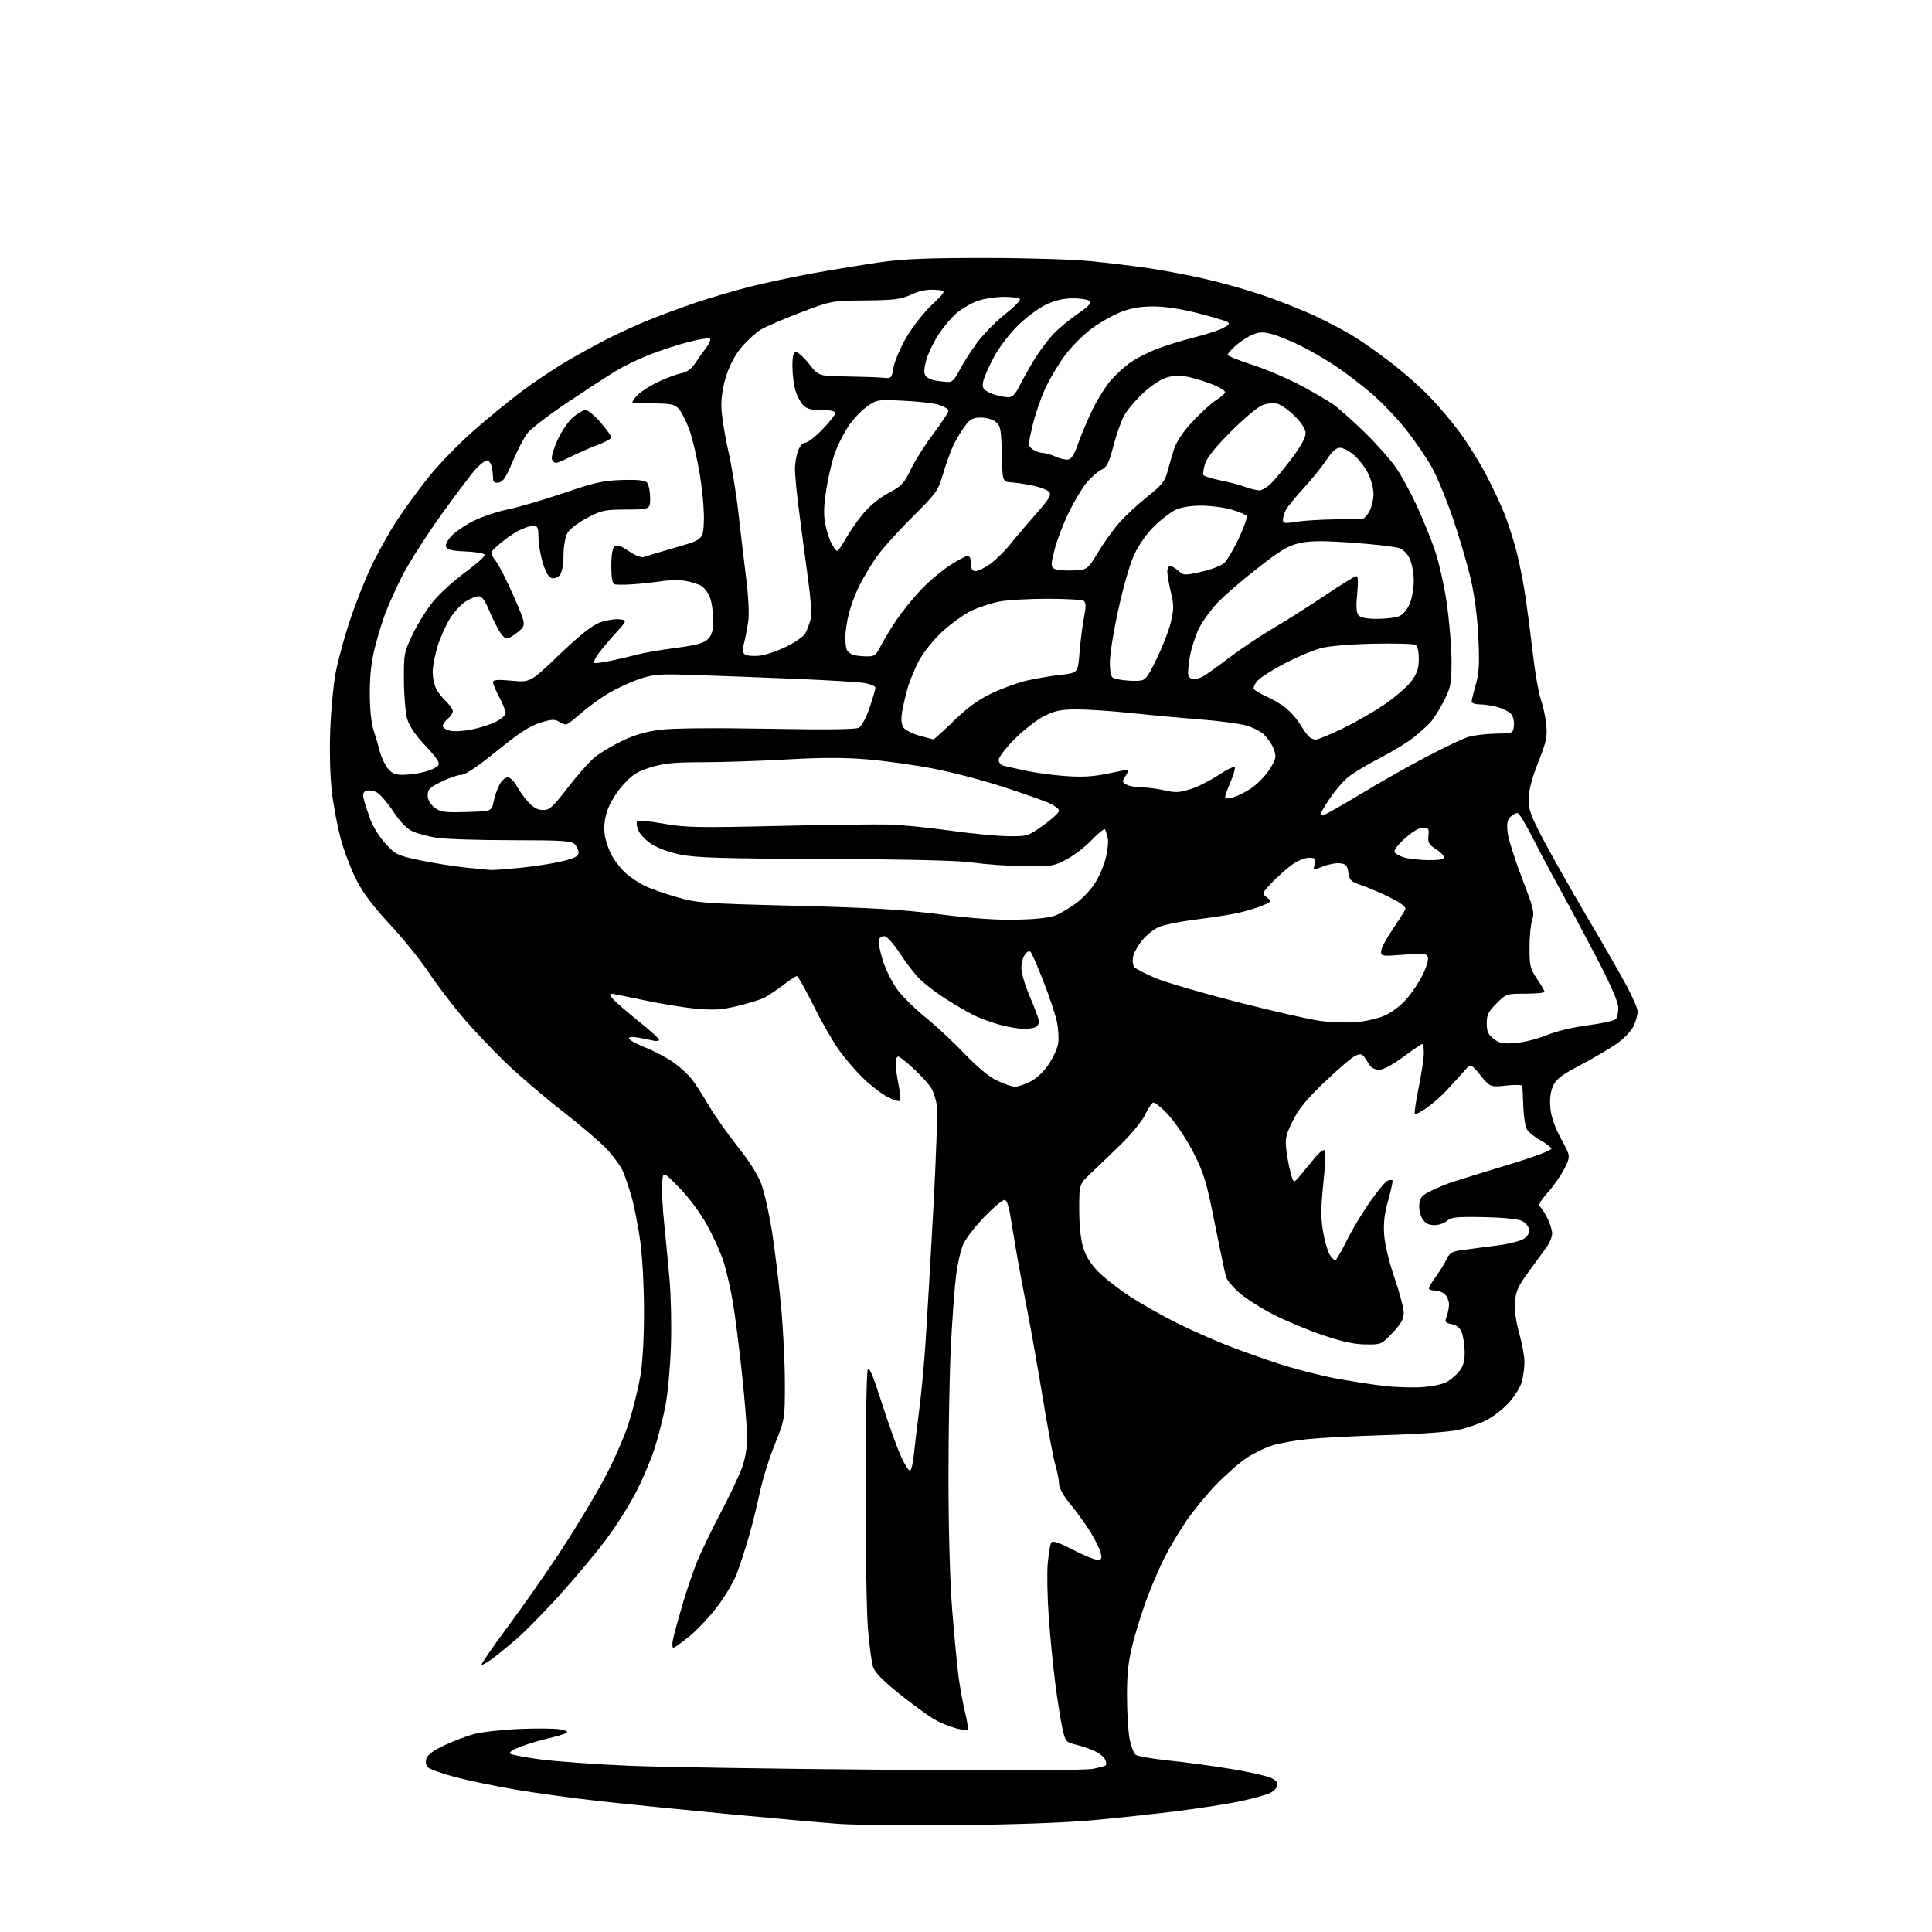 <?xml version="1.0" encoding="UTF-8" standalone="no"?>
<svg 
  version="1.1" 
  xmlns="http://www.w3.org/2000/svg" 
  xmlns:xlink="http://www.w3.org/1999/xlink" 
  xmlns:svg="http://www.w3.org/2000/svg"
  xmlns:rdf="http://www.w3.org/1999/02/22-rdf-syntax-ns#"
  xmlns:cc="http://creativecommons.org/ns#"
  xmlns:dc="http://purl.org/dc/elements/1.1/"
  viewBox="0 0 768 768"
  width="768"
  height="768"
>
<style>svg {background-color: white; }</style>"
<path stroke="none" fill="black" fill-rule="evenodd" d="M380.50,725.51C360.70,725.69 339.32,725.45 333.00,724.99C326.68,724.53 306.88,722.76 289.00,721.07C271.12,719.38 248.18,717.07 238.00,715.94C227.82,714.81 212.97,712.77 205.00,711.41C197.03,710.05 186.22,707.81 181.00,706.43C175.78,705.05 170.89,703.31 170.15,702.57C169.31,701.73 169.06,700.38 169.50,699.01C169.95,697.57 172.42,695.76 176.58,693.82C180.09,692.17 185.33,690.17 188.23,689.36C191.13,688.55 199.17,687.63 206.11,687.31C213.04,686.99 220.45,687.05 222.58,687.45C225.28,687.95 226.00,688.41 224.97,688.96C224.16,689.39 221.03,690.31 218.00,691.01C214.97,691.70 210.10,693.16 207.16,694.24C204.22,695.33 202.19,696.59 202.66,697.06C203.13,697.53 208.68,698.58 215.00,699.41C221.33,700.23 237.07,701.36 250.00,701.91C262.93,702.45 308.60,703.17 351.50,703.50C398.42,703.87 431.41,703.74 434.30,703.17C436.93,702.66 439.31,702.03 439.57,701.76C439.83,701.50 439.76,700.53 439.40,699.61C439.05,698.68 437.38,697.21 435.69,696.34C434.00,695.47 430.58,694.24 428.08,693.63C423.62,692.52 423.52,692.41 422.31,687.00C421.64,683.98 420.39,676.11 419.53,669.52C418.67,662.92 417.49,651.00 416.91,643.02C416.33,635.03 416.14,625.33 416.49,621.45C416.85,617.57 417.47,613.86 417.88,613.20C418.42,612.32 420.77,613.10 426.37,615.99C430.62,618.20 435.03,620.00 436.16,620.00C437.90,620.00 438.11,619.58 437.53,617.25C437.15,615.74 435.32,612.02 433.47,609.00C431.61,605.98 428.05,601.03 425.55,598.01C422.75,594.63 421.00,591.52 421.00,589.94C421.00,588.52 420.34,585.14 419.54,582.43C418.74,579.72 416.46,567.60 414.48,555.50C412.50,543.40 409.37,525.85 407.52,516.50C405.67,507.15 403.39,494.44 402.46,488.25C401.17,479.74 400.40,477.00 399.28,477.00C398.46,477.00 394.87,480.04 391.28,483.75C387.70,487.46 383.95,492.31 382.94,494.51C381.94,496.72 380.64,502.35 380.06,507.01C379.48,511.68 378.56,524.05 378.01,534.50C377.47,544.95 377.02,568.80 377.03,587.50C377.04,608.16 377.62,628.75 378.51,639.99C379.31,650.15 380.45,662.08 381.03,666.49C381.62,670.89 382.80,677.34 383.65,680.82C384.50,684.29 384.98,687.36 384.70,687.63C384.43,687.91 382.24,687.62 379.85,686.98C377.46,686.35 373.59,684.73 371.25,683.37C368.91,682.02 362.74,677.51 357.54,673.35C351.03,668.15 347.76,664.81 347.05,662.65C346.48,660.92 345.57,654.10 345.02,647.50C344.48,640.90 344.06,615.48 344.09,591.00C344.12,566.52 344.49,545.62 344.91,544.54C345.48,543.08 346.92,546.44 350.47,557.54C353.11,565.77 356.54,575.35 358.10,578.83C359.67,582.31 361.34,584.91 361.82,584.61C362.31,584.31 362.99,581.24 363.33,577.78C363.67,574.33 364.61,566.55 365.40,560.50C366.20,554.45 367.34,542.30 367.93,533.50C368.52,524.70 369.92,500.70 371.03,480.16C372.15,459.62 372.76,441.17 372.39,439.16C372.03,437.15 371.16,434.37 370.46,432.99C369.76,431.60 366.70,428.12 363.66,425.24C360.61,422.36 357.64,420.00 357.06,420.00C356.48,420.00 356.00,421.21 356.00,422.69C356.00,424.17 356.54,427.98 357.19,431.16C357.85,434.34 358.10,437.24 357.74,437.60C357.38,437.95 355.15,437.25 352.79,436.04C350.43,434.83 346.11,431.51 343.18,428.67C340.26,425.83 335.92,420.78 333.53,417.46C331.15,414.14 326.57,406.15 323.37,399.71C320.16,393.27 317.20,388.00 316.78,388.00C316.36,388.00 313.93,389.59 311.38,391.54C308.82,393.49 305.46,395.74 303.90,396.55C302.35,397.35 297.54,398.86 293.23,399.89C286.77,401.43 283.80,401.61 276.44,400.93C271.52,400.47 262.22,398.95 255.77,397.55C249.31,396.15 243.50,395.00 242.84,395.00C242.19,395.00 242.64,396.06 243.86,397.35C245.07,398.64 249.65,402.57 254.03,406.09C258.41,409.60 262.00,412.87 262.00,413.35C262.00,413.83 260.99,413.97 259.75,413.68C258.51,413.38 255.81,412.83 253.75,412.46C251.45,412.04 250.00,412.17 250.00,412.78C250.00,413.34 253.03,415.00 256.74,416.49C260.45,417.97 265.57,420.72 268.12,422.59C270.67,424.46 273.86,427.46 275.21,429.25C276.56,431.04 279.60,435.78 281.97,439.80C284.35,443.81 289.51,451.14 293.45,456.07C298.06,461.84 301.38,467.17 302.76,470.99C303.93,474.26 305.80,482.69 306.91,489.72C308.01,496.75 309.61,509.93 310.46,519.00C311.31,528.08 312.01,541.96 312.00,549.85C312.00,564.20 312.00,564.20 307.95,574.26C305.71,579.79 303.04,588.41 302.00,593.41C300.96,598.41 298.99,606.34 297.63,611.03C296.26,615.72 294.16,622.16 292.97,625.34C291.78,628.52 288.38,634.35 285.42,638.31C282.45,642.26 277.43,647.64 274.28,650.25C271.12,652.86 268.15,655.00 267.69,655.00C267.22,655.00 267.14,653.54 267.51,651.75C267.87,649.96 269.55,643.78 271.24,638.01C272.93,632.25 275.61,624.37 277.20,620.51C278.79,616.66 282.93,608.10 286.39,601.50C289.86,594.90 293.66,586.90 294.85,583.71C296.20,580.07 297.00,575.62 297.00,571.71C297.00,568.30 296.09,556.95 294.99,546.50C293.89,536.05 292.26,523.23 291.38,518.00C290.50,512.77 288.88,505.57 287.78,502.00C286.68,498.43 283.70,491.73 281.14,487.13C278.40,482.18 273.85,476.05 270.02,472.13C263.53,465.50 263.53,465.50 263.21,470.39C263.03,473.08 263.37,480.05 263.98,485.89C264.58,491.72 265.56,501.90 266.15,508.50C266.74,515.10 266.99,527.25 266.69,535.50C266.40,543.75 265.42,554.29 264.51,558.93C263.60,563.56 261.72,570.99 260.32,575.43C258.93,579.87 255.60,587.77 252.92,593.00C250.24,598.23 244.77,606.85 240.77,612.18C236.77,617.50 228.55,627.33 222.50,634.02C216.45,640.71 208.80,648.52 205.50,651.36C202.20,654.21 197.78,657.82 195.68,659.37C193.59,660.93 191.66,662.00 191.42,661.75C191.17,661.50 195.78,654.82 201.66,646.90C207.55,638.98 217.00,625.47 222.66,616.87C228.33,608.27 236.08,595.45 239.90,588.37C243.76,581.21 248.20,571.18 249.91,565.76C251.60,560.40 253.66,552.13 254.49,547.38C255.45,541.92 256.00,532.36 256.00,521.40C256.00,511.40 255.36,499.50 254.49,493.25C253.66,487.30 252.14,479.52 251.12,475.97C250.10,472.41 248.55,467.82 247.69,465.77C246.83,463.72 243.96,459.72 241.31,456.88C238.66,454.05 230.65,447.19 223.50,441.65C216.35,436.10 206.06,427.28 200.63,422.03C195.21,416.79 187.45,408.56 183.40,403.73C179.35,398.91 173.34,390.97 170.06,386.08C166.77,381.19 159.90,372.72 154.79,367.24C148.47,360.47 144.29,354.93 141.72,349.89C139.64,345.83 136.85,338.53 135.52,333.69C134.19,328.84 132.57,320.29 131.91,314.69C131.21,308.61 130.96,298.65 131.29,290.00C131.60,282.02 132.59,271.69 133.50,267.04C134.41,262.39 136.86,253.39 138.95,247.04C141.04,240.69 144.79,231.13 147.29,225.78C149.79,220.43 154.40,212.11 157.53,207.28C160.66,202.45 166.56,194.38 170.63,189.35C174.70,184.31 182.57,176.21 188.11,171.35C193.64,166.48 202.20,159.47 207.11,155.77C212.03,152.07 220.20,146.60 225.27,143.61C230.35,140.62 238.14,136.36 242.60,134.14C247.05,131.92 254.25,128.67 258.60,126.93C262.94,125.19 271.00,122.22 276.50,120.34C282.00,118.46 291.68,115.61 298.00,114.00C304.32,112.40 315.80,109.96 323.50,108.57C331.20,107.19 342.90,105.27 349.50,104.31C358.80,102.94 368.13,102.55 391.00,102.54C407.68,102.54 426.15,103.09 433.50,103.82C440.65,104.53 451.00,105.77 456.50,106.59C462.00,107.40 471.68,109.22 478.00,110.63C484.32,112.03 494.69,114.91 501.04,117.03C507.39,119.14 517.06,122.95 522.54,125.49C528.02,128.03 535.42,131.97 539.00,134.25C542.58,136.54 549.10,141.19 553.50,144.59C557.90,147.99 564.32,153.64 567.77,157.16C571.22,160.67 576.69,167.08 579.92,171.40C583.16,175.71 588.09,183.63 590.89,188.98C593.69,194.34 597.11,201.71 598.49,205.37C599.87,209.03 601.89,215.51 602.98,219.76C604.07,224.02 605.63,232.00 606.44,237.50C607.25,243.00 608.59,253.36 609.42,260.52C610.24,267.67 611.63,275.54 612.50,278.01C613.37,280.47 614.34,284.96 614.65,287.99C615.15,292.78 614.74,294.74 611.47,303.00C609.00,309.25 607.69,314.21 607.64,317.50C607.58,321.76 608.47,324.21 613.62,334.00C616.95,340.33 624.85,354.27 631.18,365.00C637.52,375.73 644.57,388.03 646.85,392.34C649.13,396.64 651.00,401.05 651.00,402.12C651.00,403.19 650.36,405.59 649.58,407.47C648.78,409.37 646.04,412.42 643.33,414.41C640.67,416.35 634.05,420.30 628.62,423.17C620.30,427.57 618.50,428.96 617.25,431.94C616.27,434.29 615.95,437.25 616.31,440.71C616.66,444.09 618.17,448.36 620.59,452.78C624.33,459.62 624.33,459.62 621.92,464.47C620.59,467.14 617.58,471.47 615.22,474.09C612.72,476.87 611.38,479.12 611.99,479.49C612.56,479.85 613.92,481.89 615.01,484.03C616.11,486.17 617.00,489.00 617.00,490.31C617.00,491.63 615.99,494.11 614.75,495.83C613.51,497.54 610.28,501.97 607.57,505.66C603.52,511.17 602.56,513.28 602.23,517.44C601.97,520.66 602.58,525.22 603.91,529.98C605.06,534.09 606.00,539.27 605.99,541.48C605.99,543.69 605.51,547.23 604.92,549.35C604.33,551.47 601.99,555.23 599.71,557.69C597.44,560.16 593.43,563.27 590.80,564.60C588.17,565.93 583.20,567.65 579.76,568.41C576.19,569.20 564.06,570.08 551.50,570.45C539.40,570.80 525.23,571.53 520.00,572.06C514.77,572.59 508.25,573.76 505.50,574.65C502.75,575.55 498.23,577.78 495.46,579.60C492.69,581.42 487.25,586.20 483.38,590.21C479.51,594.22 474.08,600.88 471.31,605.00C468.54,609.12 464.81,615.40 463.02,618.96C461.23,622.51 458.25,629.33 456.40,634.12C454.55,638.90 451.91,647.19 450.52,652.52C448.52,660.22 448.00,664.64 448.00,673.97C448.00,680.44 448.45,688.15 449.01,691.11C449.57,694.08 450.66,696.98 451.44,697.56C452.22,698.14 458.18,699.17 464.68,699.84C471.18,700.51 482.12,701.99 489.00,703.13C495.88,704.26 503.00,705.82 504.83,706.58C507.11,707.53 508.05,708.51 507.81,709.72C507.63,710.69 506.26,712.07 504.78,712.78C503.29,713.49 498.12,714.93 493.29,715.97C488.46,717.02 477.07,718.80 468.00,719.94C458.93,721.08 443.62,722.73 434.00,723.60C423.24,724.57 402.63,725.31 380.50,725.51zM565.45,551.40C569.47,551.14 573.65,550.22 575.35,549.22C576.97,548.28 579.20,546.28 580.32,544.78C581.75,542.86 582.31,540.65 582.23,537.26C582.17,534.62 581.65,531.22 581.08,529.71C580.37,527.83 579.09,526.77 577.08,526.37C574.43,525.84 574.23,525.53 575.07,523.32C575.58,521.97 576.00,519.81 576.00,518.51C576.00,517.21 575.29,515.44 574.43,514.57C573.56,513.71 571.76,513.00 570.43,513.00C569.09,513.00 568.00,512.62 568.00,512.15C568.00,511.68 569.27,509.54 570.83,507.40C572.38,505.25 574.30,502.15 575.09,500.50C576.37,497.82 577.17,497.42 582.51,496.74C585.81,496.33 591.85,495.53 595.95,494.98C600.05,494.42 604.47,493.27 605.76,492.42C607.29,491.42 608.01,490.11 607.81,488.70C607.64,487.50 606.34,485.96 604.92,485.29C603.40,484.56 597.16,483.96 589.73,483.82C579.02,483.62 576.83,483.84 575.23,485.29C574.19,486.23 571.93,487.00 570.19,487.00C567.96,487.00 566.58,486.29 565.45,484.57C564.56,483.21 564.00,480.68 564.18,478.82C564.45,476.00 565.18,475.17 569.00,473.29C571.48,472.08 575.52,470.44 578.00,469.65C580.48,468.85 590.28,465.84 599.78,462.94C609.83,459.88 616.91,457.22 616.71,456.59C616.51,455.99 614.47,454.45 612.17,453.17C609.87,451.89 607.49,449.91 606.88,448.77C606.27,447.63 605.66,443.50 605.52,439.60C605.39,435.69 605.22,432.13 605.14,431.67C605.06,431.21 602.16,431.14 598.70,431.52C592.40,432.19 592.40,432.19 588.52,427.46C584.64,422.72 584.64,422.72 581.71,426.11C580.09,427.97 577.03,431.35 574.91,433.60C572.78,435.86 569.22,438.96 567.00,440.50C564.78,442.04 562.73,443.06 562.44,442.77C562.15,442.48 562.83,437.73 563.96,432.22C565.08,426.70 566.00,420.57 566.00,418.59C566.00,416.62 565.72,415.00 565.37,415.00C565.03,415.00 561.63,417.31 557.83,420.12C553.55,423.30 549.90,425.25 548.24,425.25C546.77,425.25 545.10,424.48 544.53,423.54C543.96,422.60 542.99,421.10 542.36,420.20C541.43,418.87 540.77,418.78 538.72,419.72C537.35,420.34 531.91,424.99 526.62,430.04C519.40,436.94 516.24,440.80 513.87,445.61C511.12,451.20 510.80,452.66 511.36,457.25C511.71,460.14 512.50,464.30 513.12,466.50C514.25,470.50 514.25,470.50 517.37,466.65C519.09,464.53 521.70,461.38 523.17,459.65C524.63,457.92 526.18,456.84 526.59,457.26C527.01,457.67 526.76,463.58 526.05,470.39C525.03,480.12 525.01,484.23 525.94,489.63C526.59,493.41 527.78,497.51 528.59,498.75C529.39,499.99 530.37,501.00 530.77,500.99C531.17,500.99 533.21,497.50 535.30,493.24C537.39,488.98 541.59,481.99 544.62,477.69C547.66,473.40 550.80,469.63 551.61,469.32C552.42,469.01 553.28,468.95 553.52,469.19C553.76,469.42 553.01,472.95 551.86,477.03C550.33,482.43 549.89,486.19 550.24,490.97C550.51,494.77 552.23,501.89 554.36,508.03C556.36,513.83 558.00,520.04 558.00,521.84C558.00,524.34 556.95,526.22 553.56,529.81C549.17,534.46 549.07,534.50 542.81,534.43C538.30,534.38 533.41,533.31 525.64,530.67C519.67,528.65 510.81,524.93 505.96,522.42C501.10,519.91 495.10,516.08 492.62,513.90C490.14,511.71 487.80,508.93 487.41,507.71C487.02,506.50 485.01,496.96 482.93,486.53C479.62,469.85 478.60,466.44 474.50,458.35C471.91,453.24 467.52,446.60 464.62,443.40C461.64,440.13 458.91,437.94 458.28,438.33C457.67,438.70 456.23,440.95 455.09,443.32C453.94,445.69 449.74,450.82 445.75,454.72C441.76,458.62 436.36,463.82 433.75,466.27C429.00,470.74 429.00,470.74 429.00,480.69C429.00,486.67 429.60,492.67 430.52,495.74C431.53,499.17 433.49,502.35 436.47,505.42C438.92,507.93 444.65,512.41 449.21,515.38C453.77,518.34 462.00,523.01 467.50,525.75C473.00,528.49 481.77,532.42 487.00,534.48C492.23,536.55 501.68,539.94 508.00,542.01C514.33,544.09 524.67,546.76 531.00,547.94C537.33,549.12 546.10,550.48 550.50,550.97C554.90,551.46 561.63,551.65 565.45,551.40zM403.43,431.99C404.50,432.00 407.20,431.11 409.43,430.02C411.94,428.80 414.76,426.19 416.78,423.20C418.59,420.54 420.33,416.76 420.64,414.81C420.96,412.85 420.72,408.90 420.10,406.03C419.48,403.16 417.10,396.02 414.80,390.16C412.50,384.29 410.23,379.05 409.74,378.50C409.18,377.86 408.35,378.19 407.43,379.44C406.64,380.51 406.01,382.98 406.01,384.94C406.02,386.90 407.59,392.10 409.51,396.49C411.43,400.88 413.00,405.22 413.00,406.13C413.00,407.04 412.29,408.06 411.42,408.39C410.55,408.73 408.48,409.00 406.81,409.00C405.15,409.00 401.06,408.29 397.72,407.43C394.38,406.56 389.44,404.74 386.74,403.37C384.05,402.01 378.84,398.94 375.17,396.57C371.50,394.19 366.98,390.64 365.12,388.69C363.26,386.74 359.88,382.30 357.62,378.83C355.35,375.36 352.70,372.37 351.74,372.19C350.78,372.00 349.72,372.57 349.38,373.45C349.04,374.33 349.75,378.11 350.95,381.85C352.15,385.59 354.81,390.86 356.86,393.57C358.90,396.28 363.92,401.20 368.01,404.50C372.10,407.80 379.05,414.28 383.47,418.90C388.69,424.36 393.25,428.12 396.50,429.64C399.25,430.93 402.37,431.98 403.43,431.99zM602.50,414.60C605.80,414.34 611.34,412.95 614.81,411.50C618.52,409.95 625.23,408.34 631.12,407.58C636.62,406.87 641.63,405.77 642.26,405.14C642.88,404.52 643.35,402.45 643.30,400.54C643.23,398.29 640.32,391.56 634.98,381.29C630.46,372.61 623.89,360.31 620.38,353.96C616.87,347.62 611.87,338.19 609.25,333.02C606.64,327.84 603.99,323.45 603.37,323.26C602.74,323.07 601.45,323.69 600.50,324.64C599.16,325.98 598.89,327.43 599.32,331.03C599.62,333.58 602.19,341.71 605.02,349.09C609.57,360.93 610.05,362.86 609.09,365.57C608.49,367.26 608.00,372.25 608.00,376.67C608.00,383.93 608.29,385.12 610.98,389.10C612.62,391.52 613.97,393.84 613.98,394.25C613.99,394.66 610.57,395.00 606.38,395.00C598.87,395.00 598.71,395.05 594.88,398.88C591.66,402.11 591.00,403.45 591.00,406.80C591.00,410.02 591.56,411.26 593.75,412.96C596.06,414.74 597.46,415.00 602.50,414.60zM539.00,406.32C542.58,406.04 547.65,404.89 550.29,403.77C553.04,402.59 556.76,399.81 559.03,397.23C561.20,394.76 564.16,390.33 565.60,387.38C567.04,384.44 567.94,381.30 567.60,380.41C567.07,379.01 565.77,378.88 557.99,379.50C549.37,380.18 549.00,380.13 549.00,378.17C549.00,377.05 551.06,373.12 553.58,369.44C556.10,365.76 558.39,362.15 558.66,361.43C558.99,360.59 556.89,358.96 552.83,356.91C549.35,355.15 544.25,352.95 541.50,352.02C537.02,350.49 536.45,349.97 536.00,346.91C535.58,344.05 535.04,343.45 532.67,343.18C531.11,343.00 528.06,343.56 525.90,344.42C521.96,346.00 521.96,346.00 522.59,343.50C523.15,341.26 522.91,341.00 520.26,341.00C518.57,341.00 515.63,342.23 513.40,343.88C511.26,345.46 507.70,348.64 505.50,350.95C501.82,354.80 501.64,355.24 503.25,356.43C504.21,357.14 505.00,357.97 505.00,358.28C505.00,358.58 503.09,359.54 500.75,360.41C498.41,361.27 494.25,362.46 491.50,363.06C488.75,363.65 481.41,364.77 475.19,365.55C468.97,366.33 462.32,367.70 460.41,368.61C458.49,369.52 455.61,371.86 454.01,373.81C452.40,375.76 450.80,378.65 450.45,380.22C450.10,381.80 450.31,383.67 450.92,384.41C451.53,385.14 455.32,387.12 459.36,388.81C463.40,390.51 478.13,394.81 492.10,398.38C506.07,401.95 520.88,405.32 525.00,405.85C529.12,406.39 535.42,406.60 539.00,406.32zM404.50,365.58C412.63,365.38 417.63,364.78 420.00,363.72C421.93,362.87 425.37,360.80 427.66,359.14C429.95,357.48 433.21,354.10 434.90,351.64C436.60,349.18 438.65,344.59 439.47,341.44C440.29,338.29 440.69,334.54 440.34,333.11C440.00,331.67 439.52,330.14 439.27,329.69C439.02,329.25 436.67,331.12 434.05,333.85C431.43,336.59 426.86,340.10 423.89,341.66C418.80,344.34 417.87,344.49 407.00,344.33C400.68,344.23 391.68,343.59 387.00,342.91C381.27,342.07 362.03,341.59 328.00,341.45C285.86,341.28 276.26,340.97 270.00,339.63C265.47,338.65 260.92,336.91 258.51,335.22C256.32,333.68 254.09,331.21 253.57,329.73C253.05,328.25 252.93,326.73 253.31,326.36C253.69,325.98 258.38,326.46 263.74,327.41C272.44,328.97 277.29,329.07 308.99,328.33C328.52,327.87 348.55,327.62 353.50,327.76C358.45,327.91 369.25,328.98 377.50,330.15C385.75,331.33 396.10,332.33 400.50,332.39C408.43,332.50 408.55,332.46 414.75,328.05C418.19,325.61 421.00,323.00 421.00,322.27C421.00,321.53 419.06,320.10 416.69,319.08C414.32,318.07 406.11,315.19 398.44,312.69C390.77,310.19 378.48,306.98 371.13,305.55C363.78,304.12 351.94,302.47 344.83,301.87C335.48,301.09 326.52,301.10 312.57,301.90C301.95,302.50 286.94,303.00 279.23,303.00C268.00,303.00 263.91,303.40 258.68,305.02C253.31,306.68 251.36,307.92 247.65,312.05C245.03,314.96 242.43,319.19 241.45,322.15C240.31,325.59 239.96,328.71 240.38,331.79C240.73,334.29 242.12,338.24 243.48,340.56C244.85,342.89 247.38,345.98 249.11,347.44C250.85,348.90 253.97,350.97 256.06,352.03C258.15,353.10 263.83,355.12 268.68,356.52C277.11,358.97 279.20,359.12 316.00,360.06C346.40,360.83 358.50,361.54 373.50,363.45C386.74,365.14 396.14,365.78 404.50,365.58zM195.00,345.84C195.82,345.90 201.00,345.52 206.50,345.00C212.00,344.48 219.54,343.31 223.25,342.42C228.51,341.14 230.00,340.38 230.00,338.96C230.00,337.96 229.29,336.44 228.43,335.57C227.09,334.23 223.37,334.00 203.18,333.99C190.16,333.99 176.80,333.55 173.50,333.02C170.20,332.49 165.93,331.34 164.00,330.47C161.65,329.41 159.09,326.76 156.22,322.41C153.87,318.85 150.86,315.44 149.53,314.83C148.21,314.23 146.41,314.01 145.54,314.35C144.37,314.80 144.13,315.69 144.62,317.73C144.98,319.25 146.15,322.85 147.20,325.72C148.26,328.59 151.01,332.98 153.31,335.46C157.26,339.73 158.03,340.10 167.00,341.98C172.22,343.08 180.32,344.37 185.00,344.86C189.68,345.34 194.18,345.78 195.00,345.84zM567.75,341.91C572.15,341.97 573.99,341.63 573.96,340.75C573.94,340.06 572.48,338.59 570.71,337.48C568.01,335.78 567.55,334.94 567.83,332.23C568.11,329.37 567.87,329.00 565.67,329.00C564.15,329.00 561.35,330.67 558.42,333.32C555.56,335.91 553.94,338.10 554.38,338.80C554.77,339.44 556.54,340.38 558.30,340.89C560.06,341.40 564.31,341.86 567.75,341.91zM526.05,324.00C526.62,324.00 533.26,320.26 540.80,315.69C548.33,311.12 560.12,304.44 567.00,300.84C573.88,297.25 581.24,293.73 583.37,293.04C585.49,292.34 590.44,291.71 594.37,291.63C601.50,291.50 601.50,291.50 601.80,288.38C601.99,286.50 601.47,284.61 600.52,283.66C599.65,282.79 597.26,281.61 595.22,281.04C593.17,280.48 590.04,280.01 588.25,280.01C586.46,280.00 585.00,279.51 585.00,278.90C585.00,278.30 585.74,275.27 586.64,272.17C587.96,267.63 588.16,263.98 587.67,253.51C587.28,245.21 586.17,236.70 584.61,230.00C583.26,224.22 580.09,213.45 577.57,206.07C575.05,198.68 571.30,189.59 569.24,185.87C567.18,182.16 562.58,175.41 559.00,170.88C555.42,166.35 549.15,159.78 545.05,156.28C540.94,152.78 534.44,147.84 530.59,145.30C526.75,142.77 520.56,139.19 516.84,137.35C513.13,135.52 508.10,133.48 505.67,132.83C502.12,131.88 500.60,131.92 497.93,133.03C496.10,133.79 493.12,135.71 491.30,137.31C489.49,138.90 488.00,140.58 488.00,141.03C488.00,141.49 492.39,143.28 497.75,145.00C503.11,146.73 511.77,150.41 517.00,153.18C522.23,155.95 528.30,159.53 530.50,161.14C532.70,162.74 538.27,167.75 542.87,172.26C547.47,176.77 552.96,183.00 555.07,186.10C557.17,189.20 560.74,195.73 563.00,200.62C565.26,205.50 568.47,213.32 570.13,218.00C571.82,222.78 573.99,232.19 575.07,239.50C576.13,246.65 576.99,257.04 577.00,262.59C577.00,271.84 576.75,273.17 573.99,278.59C572.34,281.84 569.97,285.62 568.74,287.00C567.50,288.38 564.47,291.13 562.00,293.11C559.52,295.10 553.45,298.80 548.50,301.34C543.55,303.88 537.86,307.31 535.86,308.96C533.85,310.61 530.59,314.41 528.61,317.40C526.62,320.39 525.00,323.10 525.00,323.42C525.00,323.74 525.47,324.00 526.05,324.00zM185.38,322.78C195.41,322.50 195.41,322.50 196.20,318.72C196.63,316.64 197.67,313.60 198.52,311.97C199.36,310.34 200.84,309.00 201.80,309.00C202.76,309.00 204.36,310.52 205.36,312.38C206.36,314.23 208.47,317.16 210.03,318.88C212.01,321.04 213.80,322.00 215.88,322.00C218.47,322.00 219.80,320.79 225.76,313.03C229.55,308.10 234.41,302.64 236.57,300.90C238.73,299.16 243.65,296.23 247.50,294.40C252.34,292.10 257.03,290.77 262.72,290.07C267.75,289.45 284.27,289.31 305.28,289.69C328.37,290.11 340.22,289.97 341.48,289.27C342.51,288.69 344.37,285.18 345.66,281.37C346.94,277.59 347.99,274.00 347.99,273.38C348.00,272.76 346.09,271.93 343.75,271.54C341.41,271.14 329.60,270.41 317.50,269.90C305.40,269.40 287.62,268.71 278.00,268.38C261.70,267.82 260.05,267.93 254.00,269.98C250.43,271.19 244.84,273.79 241.60,275.75C238.35,277.72 233.50,281.28 230.81,283.66C228.13,286.05 225.49,288.00 224.95,288.00C224.41,288.00 223.11,287.46 222.05,286.80C220.51,285.84 219.03,285.94 214.64,287.32C210.59,288.60 206.11,291.53 197.49,298.53C190.01,304.61 184.97,308.00 183.44,308.00C182.12,308.00 178.56,309.22 175.52,310.71C170.84,313.00 170.00,313.83 170.00,316.14C170.00,317.89 170.95,319.60 172.68,320.96C175.06,322.84 176.45,323.04 185.38,322.78zM490.17,316.95C491.91,316.45 495.06,314.90 497.18,313.50C499.29,312.10 502.36,309.10 504.01,306.83C505.65,304.56 507.00,301.84 507.00,300.78C507.00,299.73 506.49,297.89 505.88,296.68C505.26,295.48 503.82,293.48 502.68,292.23C501.55,290.98 498.39,289.30 495.66,288.49C492.93,287.68 484.58,286.55 477.10,285.98C469.62,285.40 457.33,284.27 449.79,283.47C442.25,282.66 432.56,282.00 428.24,282.00C421.78,282.00 419.46,282.46 415.13,284.62C412.23,286.07 406.97,290.14 403.43,293.68C399.89,297.22 397.00,300.98 397.00,302.04C397.00,303.21 397.88,304.16 399.25,304.48C400.49,304.77 404.43,305.64 408.00,306.42C411.57,307.20 418.55,308.13 423.50,308.49C430.03,308.97 434.56,308.72 440.00,307.58C444.12,306.71 447.85,306.00 448.27,306.00C448.70,306.00 448.33,307.09 447.45,308.43C445.97,310.70 445.99,310.93 447.87,311.93C448.97,312.52 451.66,313.00 453.86,313.00C456.05,313.00 460.14,313.53 462.94,314.18C467.23,315.17 468.87,315.09 473.27,313.69C476.15,312.77 481.20,310.22 484.50,308.02C487.80,305.82 490.66,304.48 490.85,305.06C491.04,305.63 490.26,308.30 489.10,310.99C487.95,313.67 487.00,316.32 487.00,316.87C487.00,317.51 488.12,317.54 490.17,316.95zM160.13,308.00C162.32,308.00 166.10,307.50 168.53,306.89C170.95,306.28 173.46,305.15 174.09,304.39C175.00,303.29 173.99,301.68 169.16,296.51C165.14,292.21 162.67,288.57 161.86,285.76C161.18,283.42 160.60,276.55 160.57,270.50C160.50,259.86 160.62,259.26 164.11,252.00C166.09,247.88 169.81,241.97 172.36,238.89C174.92,235.80 180.62,230.64 185.02,227.42C189.42,224.20 192.87,221.10 192.68,220.53C192.49,219.97 189.09,219.37 185.12,219.21C179.79,218.99 177.75,218.51 177.32,217.40C176.98,216.50 177.92,214.65 179.61,212.88C181.19,211.24 185.19,208.56 188.49,206.94C191.80,205.31 197.88,203.30 202.00,202.46C206.12,201.63 216.03,198.72 224.00,196.01C236.31,191.82 239.82,191.03 247.21,190.80C253.07,190.62 256.33,190.93 257.15,191.75C257.82,192.42 258.40,195.12 258.44,197.74C258.50,202.50 258.50,202.50 249.00,202.55C240.17,202.59 239.05,202.84 233.19,205.97C229.38,208.01 226.30,210.45 225.44,212.12C224.65,213.65 224.00,217.54 224.00,220.76C224.00,224.02 223.42,227.41 222.68,228.42C221.96,229.41 220.51,230.05 219.47,229.85C218.16,229.60 217.03,227.78 215.84,223.99C214.90,220.97 214.09,216.36 214.06,213.75C214.01,209.66 213.72,209.00 211.96,209.00C210.84,209.00 208.25,209.86 206.21,210.91C204.17,211.96 200.73,214.35 198.57,216.23C194.63,219.65 194.63,219.65 197.14,223.08C198.52,224.96 201.79,231.45 204.41,237.49C209.18,248.49 209.18,248.49 205.84,251.27C204.01,252.80 201.92,253.93 201.20,253.78C200.47,253.62 199.01,251.93 197.95,250.00C196.89,248.07 195.14,244.36 194.05,241.75C192.73,238.59 191.47,237.00 190.29,237.00C189.30,237.01 187.03,237.90 185.23,239.00C183.43,240.10 180.60,243.13 178.94,245.75C177.29,248.36 175.04,253.36 173.96,256.86C172.88,260.35 172.00,264.99 172.00,267.15C172.00,269.32 172.63,272.31 173.40,273.80C174.18,275.28 175.98,277.59 177.40,278.92C178.83,280.26 180.00,281.95 180.00,282.68C180.00,283.42 179.10,284.79 178.00,285.73C176.90,286.67 176.00,287.98 176.00,288.64C176.00,289.30 177.34,290.14 178.98,290.50C180.62,290.86 184.56,290.61 187.73,289.96C190.90,289.30 195.19,287.91 197.25,286.86C199.31,285.82 201.00,284.27 201.00,283.43C201.00,282.59 199.87,279.80 198.50,277.21C197.12,274.63 196.00,271.93 196.00,271.22C196.00,270.21 197.65,270.07 203.42,270.59C210.84,271.26 210.84,271.26 222.33,260.25C230.18,252.72 235.23,248.70 238.25,247.54C240.69,246.61 244.21,246.00 246.07,246.17C249.45,246.50 249.45,246.50 244.28,252.20C241.44,255.33 238.35,259.06 237.42,260.48C236.49,261.90 235.93,263.27 236.18,263.52C236.43,263.77 239.53,263.36 243.07,262.61C246.61,261.86 251.37,260.73 253.66,260.11C255.95,259.48 262.66,258.34 268.56,257.56C276.91,256.46 279.76,255.68 281.40,254.05C283.04,252.40 283.50,250.70 283.50,246.22C283.50,243.08 282.88,239.02 282.11,237.21C281.35,235.40 279.77,233.41 278.61,232.79C277.45,232.16 274.71,231.32 272.52,230.92C270.33,230.51 266.06,230.56 263.02,231.02C259.98,231.49 254.80,232.05 251.50,232.27C248.20,232.49 244.94,232.48 244.25,232.25C243.41,231.97 243.00,229.58 243.00,225.04C243.00,220.75 243.47,217.85 244.28,217.19C245.22,216.41 246.73,216.91 249.97,219.09C252.57,220.84 255.04,221.80 255.95,221.43C256.80,221.08 262.45,219.38 268.50,217.65C279.50,214.50 279.50,214.50 279.80,207.17C279.96,203.00 279.23,194.76 278.10,188.09C277.00,181.63 275.15,173.81 273.99,170.71C272.84,167.62 271.05,164.05 270.03,162.79C268.41,160.79 267.20,160.48 260.34,160.35C256.03,160.26 252.08,160.15 251.58,160.10C251.07,160.04 251.74,158.82 253.08,157.37C254.41,155.92 258.20,153.45 261.50,151.87C264.80,150.29 268.99,148.72 270.82,148.38C273.14,147.94 274.84,146.67 276.53,144.13C277.85,142.13 279.85,139.30 280.99,137.83C282.13,136.36 282.64,134.90 282.14,134.59C281.64,134.28 277.90,134.87 273.83,135.91C269.77,136.95 262.85,139.19 258.47,140.89C254.09,142.58 247.74,145.67 244.36,147.74C240.98,149.81 232.34,155.44 225.15,160.27C217.96,165.09 210.96,170.50 209.59,172.29C208.22,174.08 205.61,179.14 203.77,183.53C201.18,189.73 199.94,191.57 198.22,191.82C196.48,192.07 196.00,191.64 195.99,189.82C195.98,188.54 195.70,186.49 195.37,185.25C195.04,184.01 194.23,183.00 193.58,183.00C192.93,183.00 191.00,184.46 189.31,186.25C187.61,188.04 181.23,196.47 175.14,205.00C169.04,213.53 162.05,224.55 159.60,229.50C157.14,234.45 154.22,240.97 153.09,244.00C151.97,247.03 150.13,253.06 149.02,257.41C147.64,262.80 147.00,268.56 147.00,275.48C147.00,281.66 147.57,287.38 148.45,290.07C149.25,292.51 150.37,296.35 150.95,298.62C151.53,300.89 152.94,303.92 154.08,305.37C155.69,307.42 157.02,308.00 160.13,308.00zM371.02,293.91C371.30,293.96 374.93,290.68 379.07,286.63C384.46,281.37 388.74,278.24 394.08,275.67C398.19,273.69 404.52,271.39 408.14,270.55C411.76,269.71 417.82,268.68 421.61,268.26C428.50,267.50 428.50,267.50 429.12,259.50C429.47,255.10 430.26,248.83 430.88,245.56C431.76,240.90 431.73,239.45 430.75,238.83C430.06,238.39 423.62,238.02 416.43,238.02C409.25,238.01 400.70,238.49 397.43,239.09C394.17,239.70 389.04,241.38 386.03,242.84C383.03,244.31 377.81,248.07 374.44,251.22C371.00,254.43 366.97,259.47 365.24,262.72C363.56,265.90 361.49,270.98 360.66,274.00C359.82,277.02 358.86,281.30 358.52,283.50C358.12,286.11 358.37,288.12 359.22,289.29C359.95,290.28 362.78,291.70 365.52,292.46C368.26,293.21 370.73,293.86 371.02,293.91zM522.95,294.00C523.88,294.00 528.83,291.96 533.95,289.47C539.07,286.98 546.65,282.59 550.80,279.73C554.94,276.86 559.61,272.76 561.17,270.61C563.34,267.61 564.00,265.58 564.00,261.91C564.00,259.16 563.47,256.79 562.75,256.34C562.06,255.91 554.56,255.71 546.08,255.88C537.02,256.07 528.41,256.78 525.20,257.62C522.19,258.40 515.81,261.07 511.02,263.54C506.23,266.02 501.29,269.13 500.05,270.45C498.81,271.77 498.08,273.32 498.44,273.90C498.79,274.47 501.13,275.85 503.62,276.95C506.12,278.06 509.59,280.14 511.33,281.59C513.07,283.04 515.40,285.68 516.50,287.46C517.60,289.24 519.12,291.44 519.87,292.35C520.63,293.26 522.01,294.00 522.95,294.00zM452.00,270.64C455.35,270.51 455.68,270.14 459.65,262.16C461.94,257.57 464.49,251.04 465.34,247.66C466.69,242.25 466.70,240.77 465.45,235.50C464.67,232.20 464.02,228.49 464.02,227.25C464.01,226.01 464.53,225.00 465.19,225.00C465.84,225.00 467.30,225.86 468.44,226.92C470.41,228.75 470.82,228.77 477.50,227.29C481.35,226.45 485.45,224.88 486.61,223.83C487.78,222.77 490.40,218.34 492.44,213.99C494.49,209.63 495.89,205.63 495.56,205.10C495.23,204.57 492.54,203.43 489.58,202.57C486.62,201.70 481.18,201.00 477.50,201.00C473.33,201.00 469.48,201.63 467.30,202.66C465.38,203.57 461.58,206.49 458.86,209.14C455.93,211.99 452.69,216.56 450.90,220.39C449.11,224.23 446.48,233.38 444.40,243.05C442.26,252.99 441.02,261.25 441.20,264.39C441.49,269.37 441.59,269.52 445.00,270.14C446.93,270.49 450.07,270.72 452.00,270.64zM474.53,270.00C475.41,270.00 477.09,269.49 478.25,268.87C479.42,268.24 484.02,264.95 488.47,261.55C492.93,258.15 500.84,252.86 506.04,249.79C511.24,246.73 520.60,240.80 526.84,236.61C533.07,232.43 538.63,229.00 539.19,229.00C539.85,229.00 539.95,231.48 539.50,236.02C539.00,241.01 539.15,243.47 540.02,244.52C540.86,245.54 543.21,246.00 547.58,246.00C551.06,246.00 555.03,245.49 556.40,244.86C557.82,244.22 559.56,242.06 560.45,239.84C561.30,237.71 562.00,233.70 562.00,230.95C562.00,228.19 561.35,224.37 560.55,222.46C559.66,220.32 558.02,218.57 556.30,217.92C554.76,217.33 546.44,216.35 537.81,215.75C525.66,214.90 520.87,214.94 516.58,215.89C512.04,216.91 509.01,218.73 499.74,225.99C493.51,230.85 486.34,237.06 483.80,239.79C481.25,242.51 478.04,246.96 476.66,249.68C475.28,252.40 473.64,257.46 473.01,260.92C472.39,264.39 472.11,267.85 472.40,268.61C472.70,269.38 473.66,270.00 474.53,270.00zM301.79,260.66C304.15,260.43 308.98,258.81 312.54,257.06C316.09,255.31 319.50,252.94 320.11,251.80C320.72,250.66 321.63,248.32 322.13,246.61C322.76,244.46 322.43,239.01 321.06,229.00C319.96,221.03 318.38,209.07 317.54,202.44C316.69,195.81 316.00,188.64 316.00,186.51C316.00,184.38 316.54,181.15 317.20,179.32C317.92,177.33 319.08,176.00 320.10,176.00C321.04,176.00 324.09,173.64 326.89,170.75C329.69,167.86 331.98,164.94 331.99,164.25C332.00,163.40 330.25,163.00 326.54,163.00C322.34,163.00 320.64,162.53 319.19,160.97C318.15,159.86 316.78,157.22 316.15,155.11C315.52,153.00 315.00,148.73 315.00,145.63C315.00,141.32 315.35,140.00 316.48,140.00C317.30,140.00 319.65,142.14 321.70,144.75C325.43,149.50 325.43,149.50 336.47,149.65C342.53,149.74 349.06,149.96 350.96,150.15C354.34,150.49 354.44,150.40 355.18,146.10C355.60,143.68 357.84,138.39 360.15,134.35C362.47,130.29 367.04,124.43 370.35,121.25C376.35,115.50 376.35,115.50 371.69,115.20C368.49,114.99 365.55,115.58 362.27,117.09C358.17,118.98 355.62,119.31 344.00,119.43C330.50,119.56 330.50,119.56 318.18,124.25C311.40,126.82 304.33,129.87 302.46,131.03C300.59,132.18 297.27,135.16 295.08,137.64C292.59,140.48 290.28,144.64 288.88,148.83C287.47,153.04 286.69,157.72 286.75,161.50C286.80,164.80 288.02,172.68 289.46,179.00C290.89,185.32 292.73,196.57 293.55,204.00C294.37,211.43 295.73,222.98 296.59,229.68C297.47,236.59 297.86,243.94 297.48,246.68C297.12,249.33 296.37,253.25 295.83,255.39C295.07,258.38 295.15,259.50 296.17,260.19C296.90,260.68 299.43,260.90 301.79,260.66zM344.23,260.92C347.64,260.99 348.14,260.64 350.12,256.75C351.31,254.41 354.10,249.80 356.33,246.50C358.56,243.20 362.88,237.84 365.94,234.60C369.00,231.35 374.16,226.97 377.41,224.85C380.65,222.73 383.92,221.00 384.66,221.00C385.48,221.00 386.00,222.15 386.00,224.00C386.00,226.25 386.46,227.00 387.85,227.00C388.87,227.00 391.50,225.70 393.70,224.10C395.90,222.51 399.44,219.02 401.58,216.35C403.72,213.68 408.34,208.24 411.86,204.25C417.08,198.33 418.03,196.74 417.05,195.55C416.39,194.76 413.52,193.63 410.67,193.05C407.83,192.46 403.93,191.87 402.00,191.74C398.50,191.50 398.50,191.50 398.24,180.50C398.01,170.73 397.74,169.30 395.88,167.75C394.68,166.75 392.13,166.00 389.94,166.00C386.78,166.00 385.67,166.57 383.67,169.25C382.32,171.04 380.33,174.30 379.23,176.50C378.13,178.70 376.22,183.88 375.00,188.00C372.85,195.23 372.39,195.87 362.35,205.86C356.62,211.56 350.20,218.76 348.10,221.86C346.00,224.96 343.09,229.85 341.63,232.73C340.17,235.61 338.31,240.54 337.49,243.69C336.67,246.84 336.01,251.24 336.02,253.46C336.02,255.68 336.36,258.00 336.77,258.60C337.17,259.21 338.18,259.96 339.00,260.27C339.82,260.59 342.18,260.88 344.23,260.92zM426.39,226.76C432.28,226.50 432.28,226.50 436.52,219.50C438.84,215.65 442.67,210.33 445.03,207.67C447.38,205.01 452.37,200.40 456.12,197.41C461.72,192.94 463.12,191.22 464.02,187.73C464.62,185.41 465.81,181.33 466.66,178.67C467.71,175.42 470.16,171.76 474.20,167.45C477.49,163.93 481.72,160.10 483.59,158.94C485.47,157.78 487.00,156.41 487.00,155.88C487.00,155.36 485.09,154.11 482.75,153.12C480.41,152.12 476.19,150.75 473.37,150.08C469.54,149.17 467.21,149.14 464.17,149.95C461.68,150.62 457.93,153.03 454.50,156.18C451.41,159.00 447.92,163.15 446.75,165.40C445.57,167.66 443.67,173.10 442.53,177.50C440.80,184.17 440.01,185.71 437.77,186.78C436.30,187.49 433.70,189.74 431.99,191.78C430.29,193.83 427.12,199.10 424.95,203.50C422.78,207.90 420.22,214.56 419.26,218.29C417.72,224.28 417.69,225.20 419.01,226.05C419.83,226.58 423.15,226.90 426.39,226.76zM332.78,218.99C333.17,218.98 334.68,216.84 336.13,214.24C337.58,211.63 340.67,207.17 342.99,204.33C345.62,201.12 349.48,197.96 353.15,196.00C358.42,193.19 359.40,192.16 362.02,186.67C363.63,183.28 367.66,176.90 370.97,172.50C374.29,168.10 377.00,163.96 377.00,163.30C377.00,162.64 375.31,161.57 373.25,160.93C371.19,160.28 364.77,159.55 359.00,159.29C348.61,158.82 348.46,158.85 344.42,161.79C342.18,163.42 338.93,166.91 337.19,169.53C335.46,172.15 333.13,176.72 332.01,179.69C330.90,182.66 329.34,189.15 328.53,194.11C327.49,200.57 327.34,204.53 328.01,208.06C328.53,210.78 329.65,214.35 330.50,216.00C331.35,217.65 332.38,218.99 332.78,218.99zM515.25,207.42C518.14,206.96 525.00,206.53 530.50,206.45C536.00,206.38 541.05,206.25 541.72,206.16C542.40,206.07 543.64,204.67 544.47,203.05C545.31,201.43 546.00,198.42 546.00,196.37C546.00,194.31 545.07,190.71 543.93,188.36C542.79,186.01 540.30,182.72 538.40,181.04C536.49,179.37 533.93,178.00 532.70,178.00C531.14,178.00 529.52,179.44 527.35,182.75C525.63,185.36 521.54,190.43 518.27,194.00C514.99,197.57 511.79,201.48 511.16,202.68C510.52,203.89 510.00,205.63 510.00,206.56C510.00,208.05 510.65,208.15 515.25,207.42zM500.55,194.93C501.68,194.97 504.00,193.54 505.70,191.75C507.40,189.96 511.09,185.44 513.90,181.70C516.96,177.62 519.00,173.86 519.00,172.32C519.00,170.61 517.54,168.28 514.70,165.44C512.34,163.07 509.18,160.83 507.68,160.46C506.12,160.06 503.59,160.33 501.73,161.09C499.95,161.81 494.41,166.47 489.41,171.45C483.44,177.40 479.90,181.78 479.09,184.23C478.41,186.28 478.10,188.36 478.40,188.85C478.71,189.33 481.66,190.26 484.96,190.91C488.27,191.56 492.67,192.72 494.74,193.48C496.81,194.24 499.42,194.89 500.55,194.93zM221.00,184.00C220.42,184.00 219.69,183.35 219.39,182.56C219.08,181.77 220.06,178.38 221.57,175.03C223.07,171.69 225.82,167.61 227.68,165.97C229.55,164.34 231.84,163.00 232.78,163.00C233.73,163.00 236.41,165.22 238.75,167.94C241.09,170.65 243.00,173.32 243.00,173.86C243.00,174.41 240.52,175.79 237.48,176.92C234.44,178.06 229.73,180.12 227.01,181.49C224.29,182.87 221.59,184.00 221.00,184.00zM424.45,182.69C425.90,182.55 427.01,180.80 428.70,176.00C429.97,172.43 432.55,166.35 434.44,162.50C436.32,158.65 439.51,153.58 441.52,151.24C443.53,148.89 447.16,145.61 449.58,143.95C452.00,142.28 456.85,139.84 460.36,138.52C463.87,137.20 470.38,135.21 474.84,134.10C479.29,132.99 484.38,131.34 486.14,130.43C488.61,129.15 489.01,128.59 487.89,127.96C487.10,127.51 481.83,125.96 476.20,124.50C469.91,122.88 463.16,121.84 458.72,121.81C453.64,121.78 449.81,122.41 445.78,123.95C442.63,125.14 437.34,128.12 434.02,130.56C430.71,133.00 425.91,137.81 423.35,141.25C420.80,144.69 417.25,150.65 415.47,154.50C413.69,158.35 411.41,165.04 410.41,169.36C408.62,177.04 408.62,177.25 410.48,178.61C411.53,179.37 413.31,180.02 414.44,180.05C415.57,180.07 417.85,180.72 419.50,181.48C421.15,182.25 423.38,182.79 424.45,182.69zM400.73,157.91C402.46,157.98 403.57,156.81 405.62,152.75C407.08,149.86 409.83,145.03 411.74,142.00C413.65,138.97 416.85,134.77 418.85,132.65C420.86,130.54 425.13,127.00 428.35,124.80C432.75,121.78 433.91,120.51 433.04,119.65C432.41,119.02 429.33,118.55 426.20,118.60C422.15,118.68 418.97,119.49 415.22,121.39C412.31,122.86 407.36,126.65 404.22,129.80C401.07,132.95 397.00,138.35 395.17,141.81C393.33,145.26 391.46,149.40 391.00,150.99C390.41,153.05 390.56,154.22 391.52,155.02C392.26,155.63 394.14,156.52 395.69,156.98C397.23,157.45 399.50,157.87 400.73,157.91zM376.73,151.85C378.46,151.97 379.52,150.91 381.38,147.25C382.70,144.64 385.84,139.71 388.36,136.29C390.87,132.88 395.87,127.78 399.47,124.95C403.06,122.13 405.75,119.41 405.44,118.91C405.13,118.41 402.29,118.00 399.12,118.00C395.95,118.00 391.34,118.69 388.87,119.53C386.41,120.37 382.66,122.48 380.55,124.22C378.43,125.96 375.03,129.98 372.98,133.15C370.94,136.31 368.73,141.00 368.09,143.55C367.23,146.97 367.22,148.55 368.03,149.54C368.65,150.28 370.35,151.07 371.82,151.29C373.30,151.52 375.50,151.77 376.73,151.85z" />

</svg>